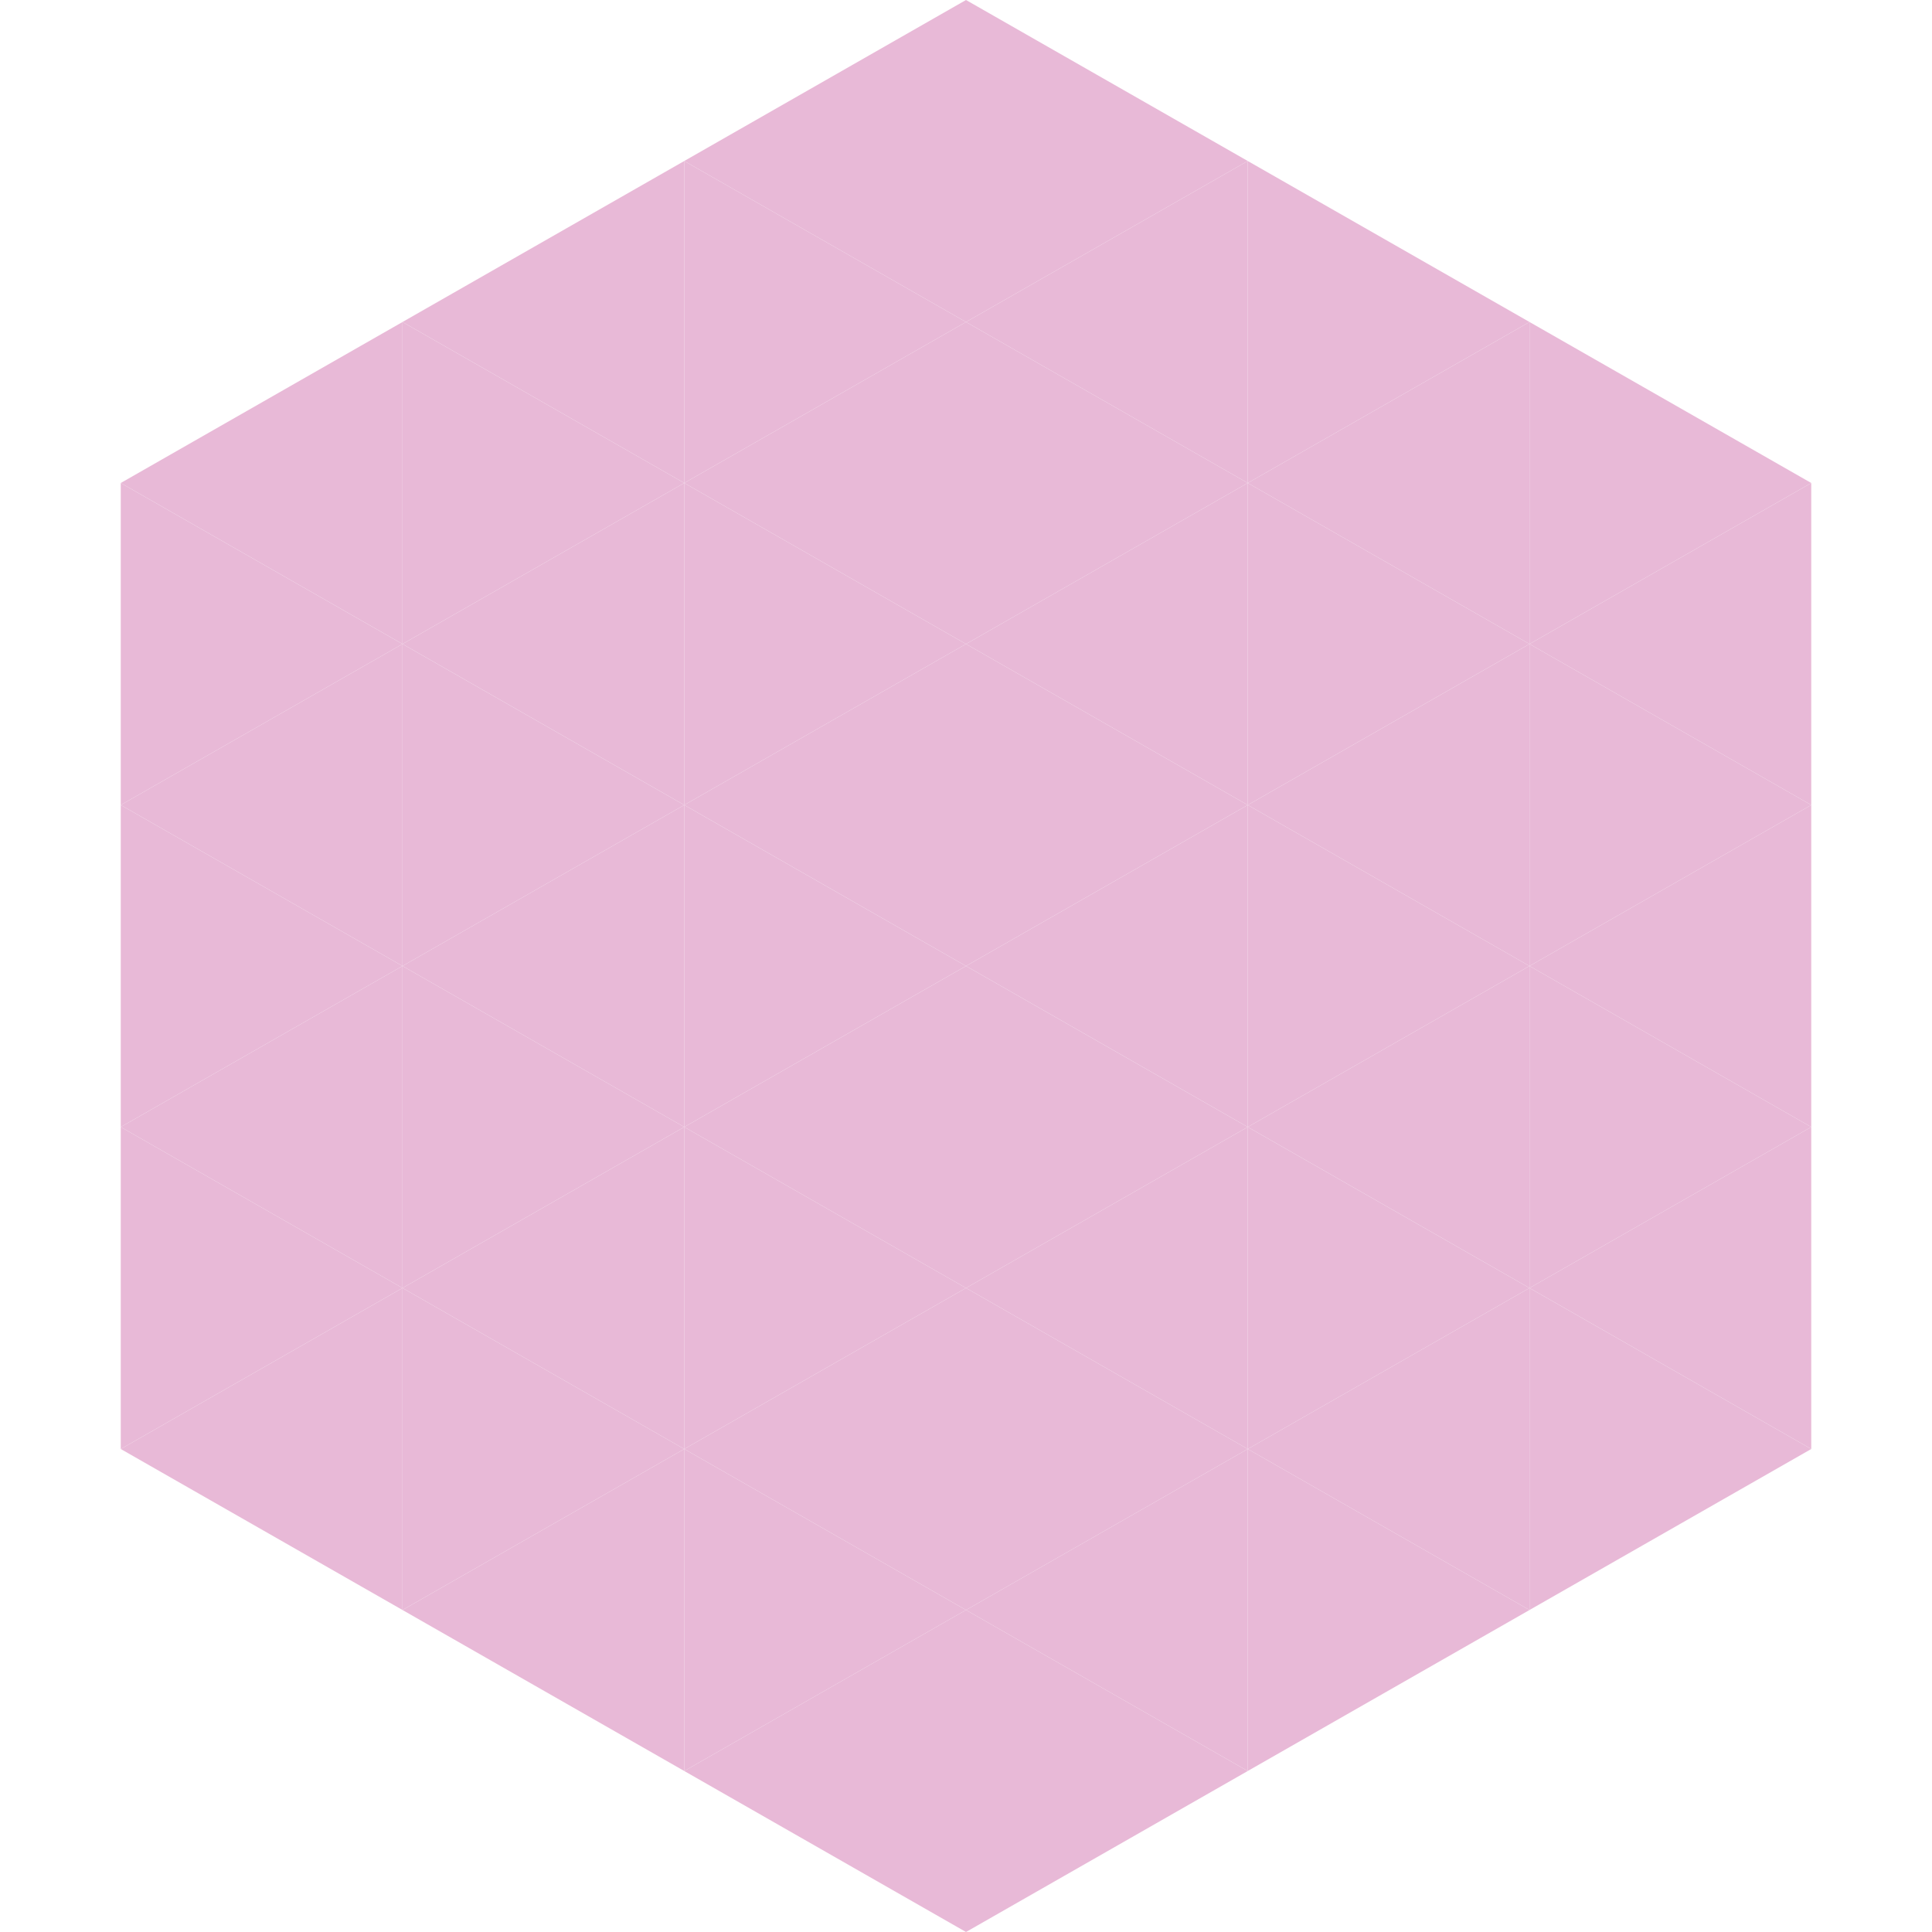 <?xml version="1.0"?>
<!-- Generated by SVGo -->
<svg width="240" height="240"
     xmlns="http://www.w3.org/2000/svg"
     xmlns:xlink="http://www.w3.org/1999/xlink">
<polygon points="50,40 15,60 50,80" style="fill:rgb(232,185,215)" />
<polygon points="190,40 225,60 190,80" style="fill:rgb(232,185,215)" />
<polygon points="15,60 50,80 15,100" style="fill:rgb(232,185,215)" />
<polygon points="225,60 190,80 225,100" style="fill:rgb(232,185,215)" />
<polygon points="50,80 15,100 50,120" style="fill:rgb(232,185,215)" />
<polygon points="190,80 225,100 190,120" style="fill:rgb(232,185,215)" />
<polygon points="15,100 50,120 15,140" style="fill:rgb(232,185,215)" />
<polygon points="225,100 190,120 225,140" style="fill:rgb(232,185,215)" />
<polygon points="50,120 15,140 50,160" style="fill:rgb(232,185,215)" />
<polygon points="190,120 225,140 190,160" style="fill:rgb(232,185,215)" />
<polygon points="15,140 50,160 15,180" style="fill:rgb(232,185,215)" />
<polygon points="225,140 190,160 225,180" style="fill:rgb(232,185,215)" />
<polygon points="50,160 15,180 50,200" style="fill:rgb(232,185,215)" />
<polygon points="190,160 225,180 190,200" style="fill:rgb(232,185,215)" />
<polygon points="15,180 50,200 15,220" style="fill:rgb(255,255,255); fill-opacity:0" />
<polygon points="225,180 190,200 225,220" style="fill:rgb(255,255,255); fill-opacity:0" />
<polygon points="50,0 85,20 50,40" style="fill:rgb(255,255,255); fill-opacity:0" />
<polygon points="190,0 155,20 190,40" style="fill:rgb(255,255,255); fill-opacity:0" />
<polygon points="85,20 50,40 85,60" style="fill:rgb(232,185,215)" />
<polygon points="155,20 190,40 155,60" style="fill:rgb(232,185,215)" />
<polygon points="50,40 85,60 50,80" style="fill:rgb(232,185,215)" />
<polygon points="190,40 155,60 190,80" style="fill:rgb(232,185,215)" />
<polygon points="85,60 50,80 85,100" style="fill:rgb(232,185,215)" />
<polygon points="155,60 190,80 155,100" style="fill:rgb(232,185,215)" />
<polygon points="50,80 85,100 50,120" style="fill:rgb(232,185,215)" />
<polygon points="190,80 155,100 190,120" style="fill:rgb(232,185,215)" />
<polygon points="85,100 50,120 85,140" style="fill:rgb(232,185,215)" />
<polygon points="155,100 190,120 155,140" style="fill:rgb(232,185,215)" />
<polygon points="50,120 85,140 50,160" style="fill:rgb(232,185,215)" />
<polygon points="190,120 155,140 190,160" style="fill:rgb(232,185,215)" />
<polygon points="85,140 50,160 85,180" style="fill:rgb(232,185,215)" />
<polygon points="155,140 190,160 155,180" style="fill:rgb(232,185,215)" />
<polygon points="50,160 85,180 50,200" style="fill:rgb(232,185,215)" />
<polygon points="190,160 155,180 190,200" style="fill:rgb(232,185,215)" />
<polygon points="85,180 50,200 85,220" style="fill:rgb(232,185,215)" />
<polygon points="155,180 190,200 155,220" style="fill:rgb(232,185,215)" />
<polygon points="120,0 85,20 120,40" style="fill:rgb(232,185,215)" />
<polygon points="120,0 155,20 120,40" style="fill:rgb(232,185,215)" />
<polygon points="85,20 120,40 85,60" style="fill:rgb(232,185,215)" />
<polygon points="155,20 120,40 155,60" style="fill:rgb(232,185,215)" />
<polygon points="120,40 85,60 120,80" style="fill:rgb(232,185,215)" />
<polygon points="120,40 155,60 120,80" style="fill:rgb(232,185,215)" />
<polygon points="85,60 120,80 85,100" style="fill:rgb(232,185,215)" />
<polygon points="155,60 120,80 155,100" style="fill:rgb(232,185,215)" />
<polygon points="120,80 85,100 120,120" style="fill:rgb(232,185,215)" />
<polygon points="120,80 155,100 120,120" style="fill:rgb(232,185,215)" />
<polygon points="85,100 120,120 85,140" style="fill:rgb(232,185,215)" />
<polygon points="155,100 120,120 155,140" style="fill:rgb(232,185,215)" />
<polygon points="120,120 85,140 120,160" style="fill:rgb(232,185,215)" />
<polygon points="120,120 155,140 120,160" style="fill:rgb(232,185,215)" />
<polygon points="85,140 120,160 85,180" style="fill:rgb(232,185,215)" />
<polygon points="155,140 120,160 155,180" style="fill:rgb(232,185,215)" />
<polygon points="120,160 85,180 120,200" style="fill:rgb(232,185,215)" />
<polygon points="120,160 155,180 120,200" style="fill:rgb(232,185,215)" />
<polygon points="85,180 120,200 85,220" style="fill:rgb(232,185,215)" />
<polygon points="155,180 120,200 155,220" style="fill:rgb(232,185,215)" />
<polygon points="120,200 85,220 120,240" style="fill:rgb(232,185,215)" />
<polygon points="120,200 155,220 120,240" style="fill:rgb(232,185,215)" />
<polygon points="85,220 120,240 85,260" style="fill:rgb(255,255,255); fill-opacity:0" />
<polygon points="155,220 120,240 155,260" style="fill:rgb(255,255,255); fill-opacity:0" />
</svg>

